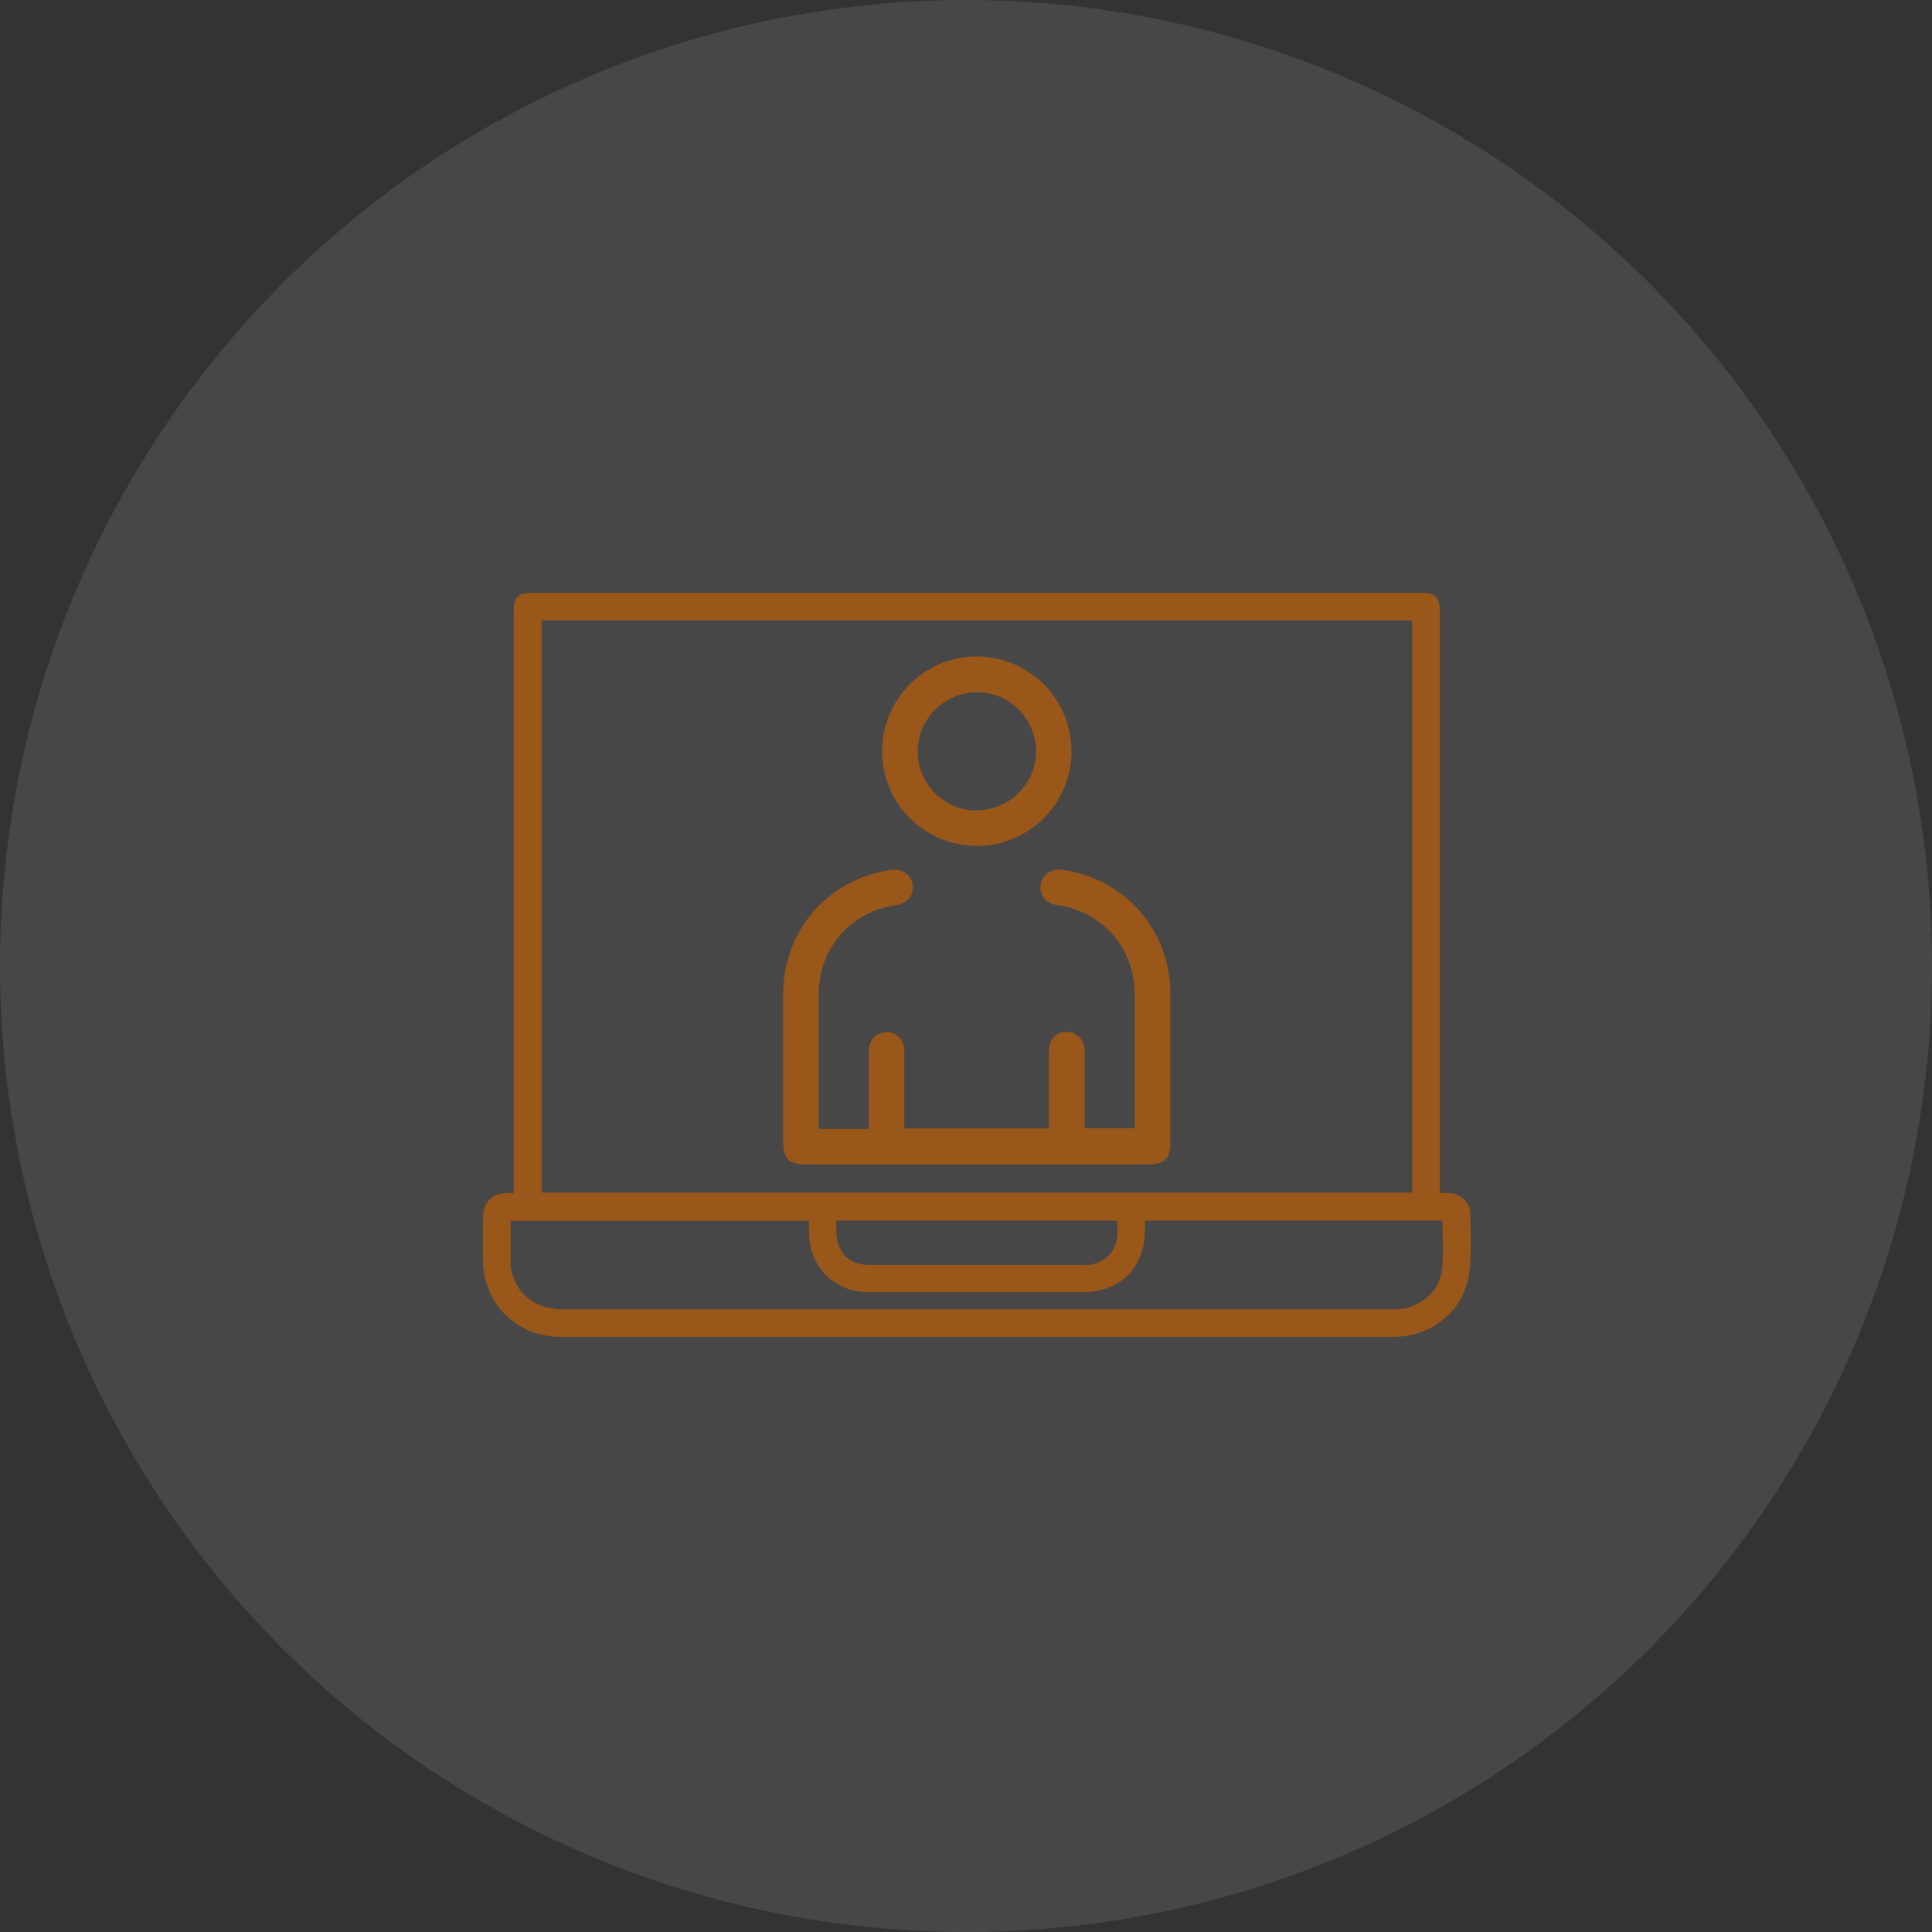 <svg width="88" height="88" viewBox="0 0 88 88" fill="none" xmlns="http://www.w3.org/2000/svg">
<rect x="0" y="0" width="88" height="88" fill="#333333" stroke="none"/>
<circle cx="44" cy="44" r="44" fill="white" fill-opacity="0.1"/>
<path d="M23.4 54.34C23.4 54.2 23.4 54.08 23.4 53.97C23.4 45.25 23.4 36.53 23.4 27.8C23.4 27.21 23.61 27 24.19 27C37.72 27 51.25 27 64.78 27C65.37 27 65.58 27.21 65.58 27.8C65.58 36.52 65.58 45.24 65.58 53.97C65.58 54.08 65.58 54.2 65.58 54.34C65.74 54.34 65.88 54.34 66.02 54.34C66.51 54.37 66.96 54.76 66.97 55.24C66.99 56.14 67.03 57.05 66.93 57.93C66.73 59.65 65.24 60.89 63.51 60.89C52.51 60.89 41.52 60.89 30.52 60.89C28.85 60.89 27.17 60.89 25.5 60.89C23.53 60.89 22 59.36 22 57.39C22 56.76 22 56.12 22 55.49C22 54.75 22.41 54.34 23.14 54.34C23.21 54.34 23.29 54.34 23.41 54.34H23.4ZM64.32 28.26H24.67V54.32H64.32V28.26ZM65.69 55.6H52.15C52.15 55.75 52.15 55.89 52.15 56.03C52.15 57.73 51.03 58.85 49.34 58.86C48.13 58.86 46.92 58.86 45.72 58.86C43.68 58.86 41.64 58.86 39.6 58.86C37.99 58.86 36.85 57.71 36.85 56.1C36.85 55.94 36.85 55.77 36.85 55.61H23.26C23.26 56.29 23.26 56.95 23.26 57.6C23.26 57.75 23.3 57.9 23.34 58.04C23.63 59.05 24.49 59.64 25.66 59.64C38.21 59.64 50.76 59.64 63.32 59.64C63.42 59.64 63.52 59.64 63.62 59.64C64.63 59.6 65.55 58.87 65.68 57.86C65.77 57.12 65.7 56.37 65.7 55.6H65.69ZM38.09 55.6C38.09 55.77 38.09 55.92 38.09 56.07C38.09 57.03 38.67 57.62 39.62 57.62C42.87 57.62 46.11 57.62 49.36 57.62C49.52 57.62 49.68 57.62 49.83 57.57C50.67 57.33 51.04 56.6 50.86 55.6H38.09Z" fill="#995719"/>
<path d="M37.29 51.42H39.57C39.57 51.3 39.57 51.19 39.57 51.07C39.57 50.08 39.57 49.08 39.57 48.09C39.57 47.97 39.57 47.85 39.58 47.73C39.65 47.28 40 46.99 40.43 47.01C40.86 47.03 41.18 47.37 41.19 47.82C41.19 48.89 41.19 49.96 41.19 51.03C41.19 51.15 41.19 51.26 41.19 51.4H47.78C47.78 51.26 47.78 51.13 47.78 51C47.78 49.96 47.78 48.92 47.78 47.89C47.78 47.36 48.09 47.01 48.56 47C49.04 46.99 49.39 47.34 49.4 47.87C49.41 48.91 49.4 49.95 49.4 50.98C49.4 51.11 49.4 51.24 49.4 51.39H51.68C51.68 51.28 51.68 51.17 51.68 51.05C51.68 49.13 51.68 47.2 51.68 45.28C51.68 43.2 50.23 41.53 48.17 41.23C47.64 41.15 47.34 40.79 47.4 40.3C47.46 39.83 47.88 39.55 48.41 39.62C51.26 40.03 53.31 42.39 53.31 45.27C53.31 47.53 53.31 49.79 53.31 52.05C53.31 52.77 53.03 53.04 52.31 53.04C47.1 53.04 41.89 53.04 36.68 53.04C35.94 53.04 35.67 52.77 35.67 52.02C35.67 49.78 35.67 47.55 35.67 45.31C35.67 42.4 37.69 40.05 40.56 39.63C41.08 39.55 41.51 39.83 41.57 40.29C41.64 40.78 41.33 41.15 40.81 41.23C38.73 41.53 37.29 43.2 37.29 45.31C37.29 47.22 37.29 49.14 37.29 51.05V51.41V51.42Z" fill="#995719"/>
<path d="M48.81 34.2C48.81 36.58 46.9 38.52 44.52 38.53C42.12 38.54 40.18 36.62 40.18 34.22C40.18 31.84 42.11 29.9 44.48 29.9C46.86 29.9 48.8 31.82 48.8 34.2H48.81ZM44.48 36.91C45.97 36.91 47.18 35.72 47.19 34.23C47.19 32.76 46 31.54 44.53 31.53C43.04 31.52 41.82 32.72 41.8 34.2C41.79 35.69 42.99 36.91 44.48 36.92V36.91Z" fill="#995719"/>
</svg>
